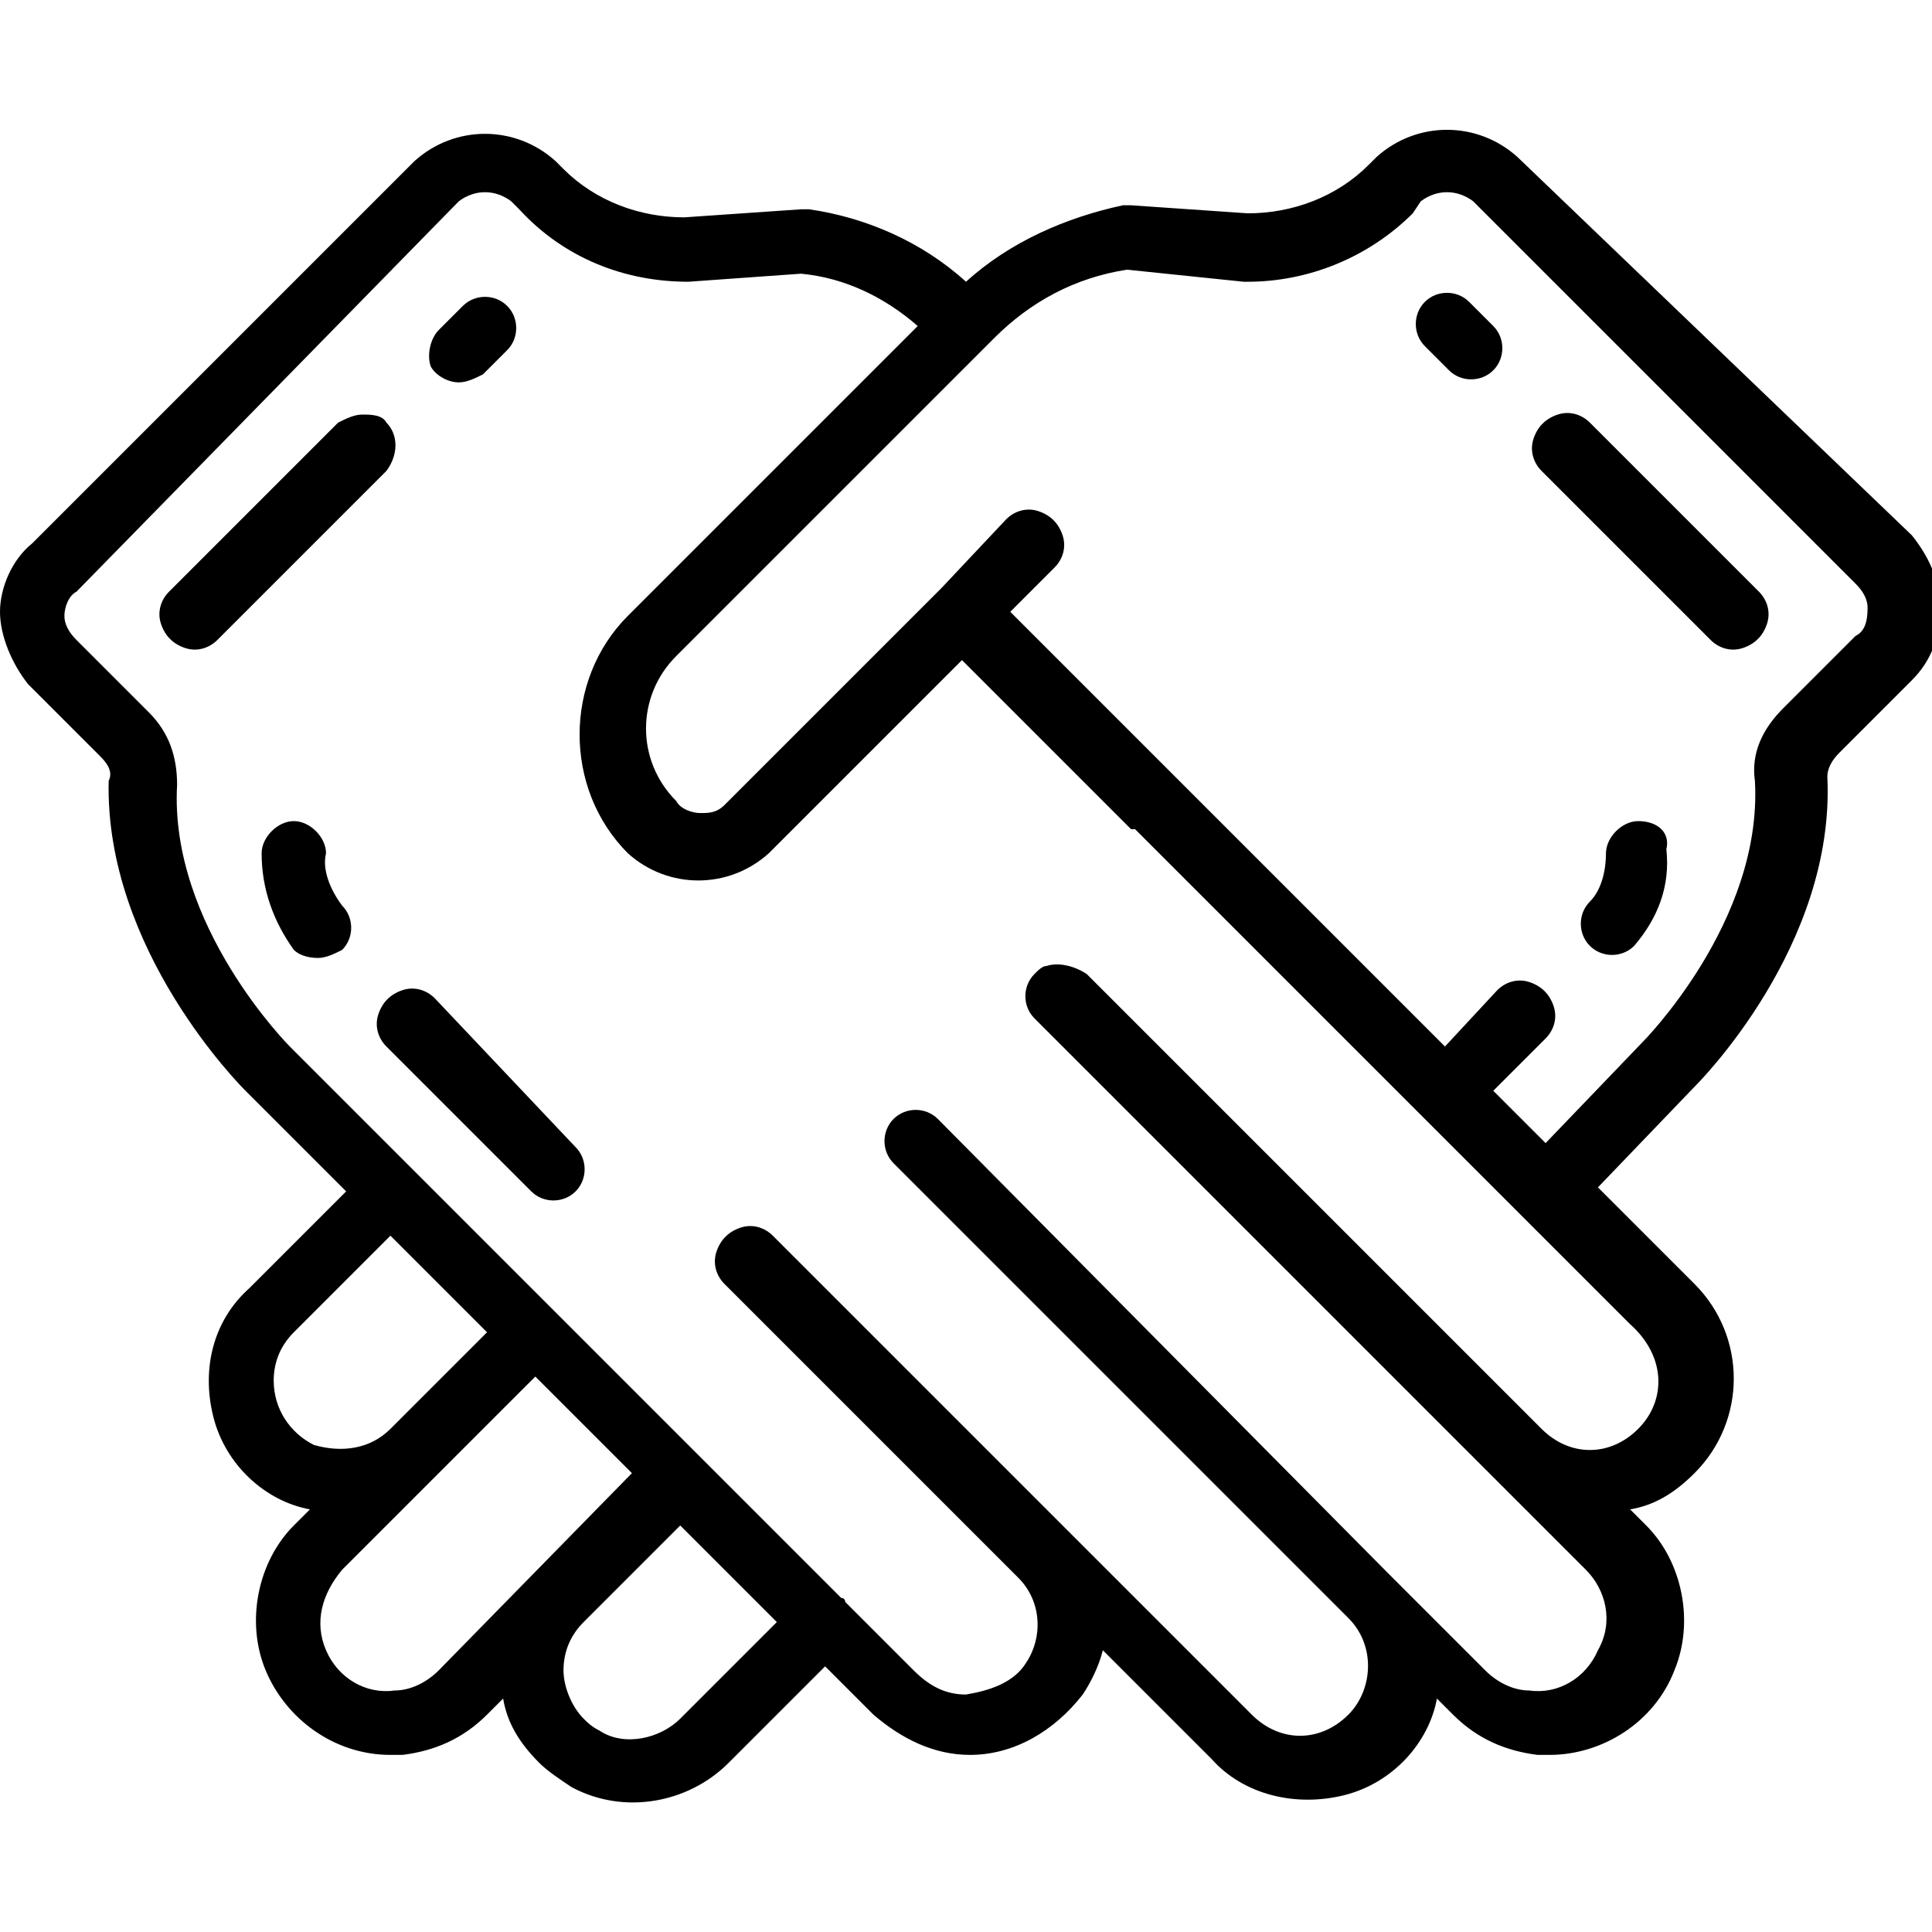 <?xml version="1.0" encoding="utf-8"?>
<!-- Generator: Adobe Illustrator 27.9.6, SVG Export Plug-In . SVG Version: 9.03 Build 54986)  -->
<svg version="1.1" id="Calque_1" xmlns="http://www.w3.org/2000/svg" xmlns:xlink="http://www.w3.org/1999/xlink" x="0px" y="0px"
	 viewBox="0 0 48 48" style="enable-background:new 0 0 48 48;" xml:space="preserve">
<g>
	<path d="M10.8,24.8c-0.2-0.2-0.5-0.3-0.8-0.2c-0.3,0.1-0.5,0.3-0.6,0.6c-0.1,0.3,0,0.6,0.2,0.8l3.6,3.6c0.3,0.3,0.8,0.3,1.1,0
		c0.3-0.3,0.3-0.8,0-1.1L10.8,24.8z"/>
	<path d="M8.1,21.2c0-0.4-0.4-0.8-0.8-0.8c-0.4,0-0.8,0.4-0.8,0.8c0,0.9,0.3,1.7,0.8,2.4c0.1,0.1,0.3,0.2,0.6,0.2
		c0.2,0,0.4-0.1,0.6-0.2c0.3-0.3,0.3-0.8,0-1.1C8.2,22.1,8,21.6,8.1,21.2z"/>
	<path d="M11.4,9.5c0.2,0,0.4-0.1,0.6-0.2l0.6-0.6c0.3-0.3,0.3-0.8,0-1.1c-0.3-0.3-0.8-0.3-1.1,0l-0.6,0.6c-0.2,0.2-0.3,0.6-0.2,0.9
		C10.8,9.3,11.1,9.5,11.4,9.5L11.4,9.5z"/>
	<path d="M9.6,10.5c-0.1-0.2-0.4-0.2-0.6-0.2s-0.4,0.1-0.6,0.2l-4.2,4.2c-0.2,0.2-0.3,0.5-0.2,0.8c0.1,0.3,0.3,0.5,0.6,0.6
		c0.3,0.1,0.6,0,0.8-0.2l4.2-4.2C9.9,11.3,9.9,10.8,9.6,10.5z"/>
	<path d="M40.7,20.4c-0.4,0-0.8,0.4-0.8,0.8c0,0.4-0.1,0.9-0.4,1.2c-0.3,0.3-0.3,0.8,0,1.1c0.3,0.3,0.8,0.3,1.1,0
		c0.6-0.7,0.9-1.5,0.8-2.4C41.5,20.7,41.2,20.4,40.7,20.4z"/>
	<path d="M36.5,7.5c-0.3-0.3-0.8-0.3-1.1,0c-0.3,0.3-0.3,0.8,0,1.1L36,9.2c0.3,0.3,0.8,0.3,1.1,0c0.3-0.3,0.3-0.8,0-1.1L36.5,7.5z"
		/>
	<path d="M39.5,10.5c-0.2-0.2-0.5-0.3-0.8-0.2c-0.3,0.1-0.5,0.3-0.6,0.6c-0.1,0.3,0,0.6,0.2,0.8l4.2,4.2c0.2,0.2,0.5,0.3,0.8,0.2
		c0.3-0.1,0.5-0.3,0.6-0.6c0.1-0.3,0-0.6-0.2-0.8L39.5,10.5z"/>
	<path d="M37.7,3.9c-1-0.9-2.5-0.9-3.5,0L34,4.1c-0.8,0.8-1.9,1.2-3,1.2l-2.9-0.2c-0.1,0-0.1,0-0.2,0C26.5,5.4,25.1,6,24,7
		c-1.1-1-2.5-1.6-3.9-1.8c-0.1,0-0.1,0-0.2,0L17,5.4c-1.1,0-2.2-0.4-3-1.2l-0.2-0.2c-1-0.9-2.5-0.9-3.5,0l-9.5,9.5
		C0.3,13.9,0,14.6,0,15.2s0.3,1.3,0.7,1.8l1.8,1.8c0.2,0.2,0.3,0.4,0.2,0.6C2.6,23.6,6,27,6.1,27.1l2.5,2.5l-2.4,2.4
		C5.3,32.8,5,34,5.3,35.2c0.3,1.2,1.3,2.1,2.4,2.3l-0.4,0.4c-0.9,0.9-1.2,2.4-0.7,3.6c0.5,1.2,1.7,2.1,3.1,2.1c0.1,0,0.2,0,0.3,0
		c0.8-0.1,1.5-0.4,2.1-1l0.4-0.4c0.1,0.6,0.4,1.1,0.9,1.6c0.2,0.2,0.5,0.4,0.8,0.6c1.3,0.7,2.9,0.4,3.9-0.6l2.4-2.4
		c0.4,0.4,0.8,0.8,0.8,0.8l0.4,0.4c0.7,0.6,1.5,1,2.4,1c1.1,0,2.1-0.6,2.8-1.5c0.2-0.3,0.4-0.7,0.5-1.1l2.7,2.7
		c0.8,0.9,2.1,1.2,3.3,0.9c1.2-0.3,2.1-1.3,2.3-2.4l0.4,0.4c0.6,0.6,1.3,0.9,2.1,1c0.1,0,0.2,0,0.3,0c1.3,0,2.6-0.8,3.1-2.1
		c0.5-1.2,0.2-2.7-0.7-3.6l-0.4-0.4c0.6-0.1,1.1-0.4,1.6-0.9c1.3-1.3,1.3-3.4,0-4.7l-2.4-2.4l2.4-2.5c0.1-0.1,3.5-3.5,3.3-7.7
		c0-0.2,0.1-0.4,0.3-0.6l1.8-1.8c0.5-0.5,0.7-1.1,0.7-1.8s-0.3-1.3-0.7-1.8L37.7,3.9z M6.8,34.3c0-0.5,0.2-0.9,0.5-1.2l2.4-2.4
		l2.4,2.4l-2.4,2.4c-0.5,0.5-1.2,0.6-1.9,0.4C7.2,35.6,6.8,35,6.8,34.3L6.8,34.3z M10.9,41.5c-0.3,0.3-0.7,0.5-1.1,0.5
		c-0.7,0.1-1.4-0.3-1.7-1C7.8,40.3,8,39.6,8.5,39l4.8-4.8l2.4,2.4L10.9,41.5z M16.9,42.7c-0.5,0.5-1.4,0.7-2,0.3
		c-0.2-0.1-0.3-0.2-0.4-0.3c-0.3-0.3-0.5-0.8-0.5-1.2c0-0.5,0.2-0.9,0.5-1.2l2.4-2.4l2.4,2.4L16.9,42.7z M40.7,35.5
		c-0.7,0.7-1.7,0.7-2.4,0l-5-5l-6.3-6.3C26.7,24,26.3,23.9,26,24c-0.1,0-0.2,0.1-0.3,0.2c-0.3,0.3-0.3,0.8,0,1.1l6.3,6.3l5,5
		c0,0,0,0,0,0l2.4,2.4c0.5,0.5,0.7,1.3,0.3,2c-0.3,0.7-1,1.1-1.7,1c-0.4,0-0.8-0.2-1.1-0.5l-2.4-2.4L23.3,27.8
		c-0.3-0.3-0.8-0.3-1.1,0c-0.3,0.3-0.3,0.8,0,1.1l11.3,11.3c0.7,0.7,0.6,1.8,0,2.4c-0.7,0.7-1.7,0.7-2.4,0l-1-1l-1.9-1.9l0,0
		l-0.8-0.8l-8.2-8.2c-0.2-0.2-0.5-0.3-0.8-0.2c-0.3,0.1-0.5,0.3-0.6,0.6c-0.1,0.3,0,0.6,0.2,0.8l7.3,7.3v0c0.6,0.6,0.6,1.5,0.2,2.1
		c-0.3,0.5-0.9,0.7-1.5,0.8c-0.5,0-0.9-0.2-1.3-0.6l-0.4-0.4c-0.7-0.7-1-1-1.3-1.3c0,0,0-0.1-0.1-0.1L7.2,26c0,0-3-3-2.8-6.5
		c0-0.7-0.2-1.3-0.7-1.8l-1.8-1.8c-0.2-0.2-0.3-0.4-0.3-0.6c0-0.2,0.1-0.5,0.3-0.6L11.4,5c0.4-0.3,0.9-0.3,1.3,0l0.2,0.2
		C14,6.4,15.5,7,17.1,7l2.8-0.2C21,6.9,22,7.4,22.8,8.1l-7.2,7.2c-1.6,1.6-1.6,4.3,0,5.9c1,0.9,2.5,0.9,3.5,0l4.8-4.8l3.6,3.6
		l0.6,0.6c0,0,0,0,0.1,0l7.1,7.1c0,0,0,0,0,0s0,0,0,0l2.3,2.3c0,0,0,0,0,0c0,0,0,0,0,0l2.9,2.9C41.4,33.7,41.4,34.8,40.7,35.5z
		 M46.1,15.8l-1.8,1.8c-0.5,0.5-0.8,1.1-0.7,1.8c0.2,3.5-2.8,6.5-2.8,6.5l-2.4,2.5l-1.3-1.3l1.3-1.3c0.2-0.2,0.3-0.5,0.2-0.8
		c-0.1-0.3-0.3-0.5-0.6-0.6c-0.3-0.1-0.6,0-0.8,0.2L35.9,26l-6.6-6.6l-0.6-0.6l0,0l-3.6-3.6l1.1-1.1c0.2-0.2,0.3-0.5,0.2-0.8
		c-0.1-0.3-0.3-0.5-0.6-0.6c-0.3-0.1-0.6,0-0.8,0.2l-1.6,1.7l-5.4,5.4c-0.2,0.2-0.4,0.2-0.6,0.2c-0.2,0-0.5-0.1-0.6-0.3
		c-1-1-1-2.6,0-3.6l7.7-7.7l0.2-0.2c0.9-0.9,2-1.5,3.3-1.7L30.9,7H31c1.5,0,3-0.6,4.1-1.7L35.3,5c0.4-0.3,0.9-0.3,1.3,0l9.5,9.5
		c0.2,0.2,0.3,0.4,0.3,0.6C46.4,15.5,46.3,15.7,46.1,15.8L46.1,15.8z"/>
</g>
</svg>
